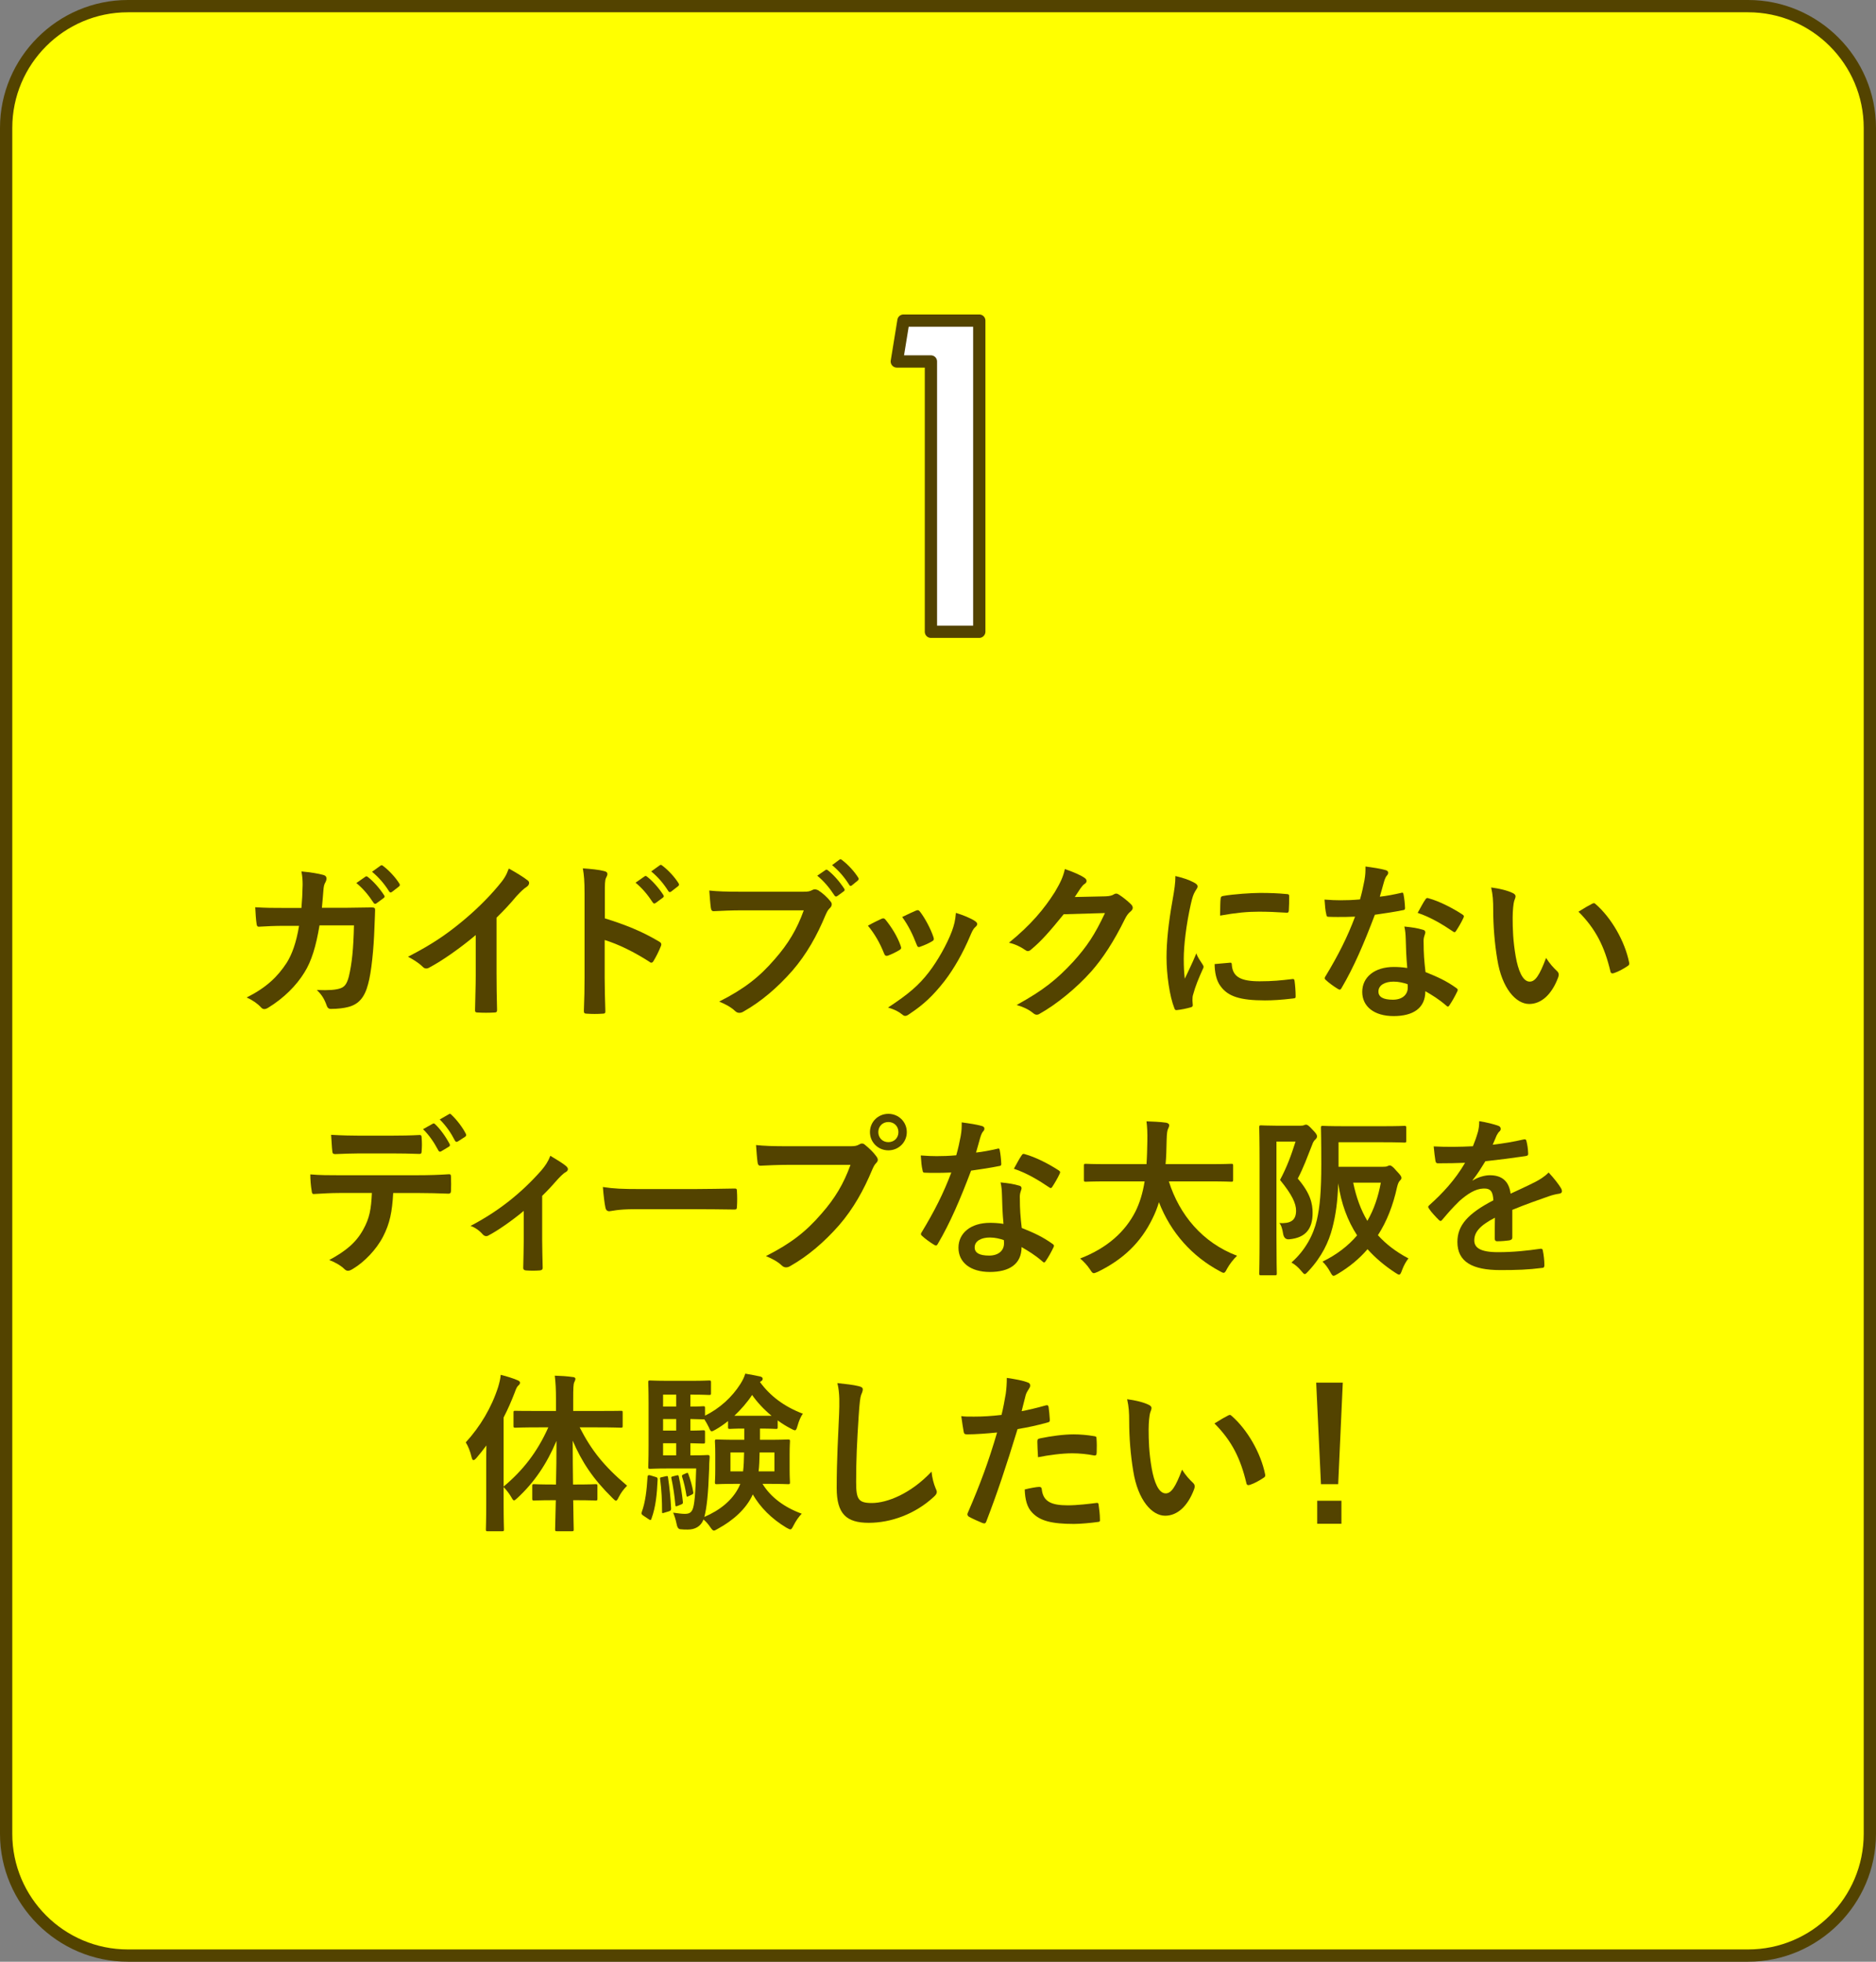 <?xml version="1.0" encoding="UTF-8"?><svg id="_レイヤー_2" xmlns="http://www.w3.org/2000/svg" width="220" height="230" viewBox="0 0 220 230"><rect x="0" y="0" width="220" height="230" fill="#808080" stroke="none"/><defs><style>.cls-1{fill:#fff;stroke:#534300;stroke-linecap:round;stroke-linejoin:round;stroke-width:1.44px;}.cls-2{fill:#534300;}.cls-3{fill:#ff0;}</style></defs><g id="_たけちゃんとは"><g><g><rect class="cls-3" x=".72" y=".72" width="218.56" height="228.56" rx="14.28" ry="14.28"/><path class="cls-2" d="M205,1.44c7.48,0,13.56,6.08,13.56,13.56V215c0,7.48-6.08,13.56-13.56,13.56H15c-7.48,0-13.56-6.08-13.56-13.56V15C1.44,7.52,7.52,1.44,15,1.44H205m0-1.44H15C6.75,0,0,6.75,0,15V215c0,8.25,6.75,15,15,15H205c8.25,0,15-6.75,15-15V15c0-8.25-6.75-15-15-15h0Z"/></g><path class="cls-1" d="M114.83,74.07h-5.66v-31.69h-4l.78-4.79h8.89v36.47Z"/><g><path class="cls-2" d="M35.35,106.45c.08-.98,.12-1.62,.14-2.7,0-.52-.02-.94-.14-1.58,1.06,.1,1.96,.24,2.6,.42,.26,.08,.34,.24,.34,.42,0,.12-.04,.26-.1,.38-.18,.3-.22,.5-.26,.94-.06,.64-.08,1.12-.18,2.1h3.04c.92,0,1.86-.04,2.78-.04,.32,0,.42,.06,.42,.28,0,.26-.04,1.06-.08,2.12-.08,2.46-.36,5.24-.74,6.58-.4,1.54-1.08,2.38-2.36,2.7-.46,.12-1.18,.22-2.02,.22-.24,0-.4-.14-.48-.4-.26-.74-.58-1.28-1.16-1.82,1.48,.06,2.22-.02,2.72-.18,.54-.18,.8-.5,1.04-1.4,.36-1.52,.54-3.22,.6-6h-4.04c-.4,2.42-.94,4.22-1.78,5.54-.92,1.5-2.4,3-4.24,4.12-.16,.1-.32,.16-.46,.16-.12,0-.26-.06-.38-.2-.4-.44-1-.86-1.68-1.16,2.3-1.16,3.62-2.42,4.7-4.08,.62-1,1.12-2.36,1.44-4.32h-1.8c-.98,0-1.94,.04-2.88,.1-.2,.02-.28-.1-.3-.34-.08-.48-.12-1.2-.16-1.94,1.26,.08,2.16,.08,3.32,.08h2.1Zm7.5-3.66c.1-.08,.18-.06,.3,.04,.62,.48,1.34,1.28,1.9,2.14,.08,.12,.08,.22-.06,.32l-.84,.62c-.14,.1-.24,.08-.34-.06-.6-.92-1.24-1.68-2.02-2.32l1.06-.74Zm1.78-1.3c.12-.08,.18-.06,.3,.04,.74,.56,1.46,1.36,1.9,2.06,.08,.12,.1,.24-.06,.36l-.8,.62c-.16,.12-.26,.06-.34-.06-.54-.86-1.18-1.62-2-2.3l1-.72Z"/><path class="cls-2" d="M58.23,114.21c0,1.38,.02,2.56,.06,4.16,.02,.26-.08,.34-.3,.34-.64,.04-1.36,.04-2,0-.22,0-.3-.08-.28-.32,.02-1.44,.08-2.74,.08-4.1v-4.66c-1.76,1.48-3.9,3-5.5,3.84-.1,.06-.2,.08-.3,.08-.16,0-.28-.06-.42-.2-.46-.46-1.12-.86-1.72-1.18,2.76-1.42,4.46-2.58,6.3-4.1,1.58-1.3,3.02-2.7,4.26-4.18,.68-.8,.94-1.2,1.26-2.06,.9,.5,1.78,1.04,2.22,1.4,.12,.08,.16,.2,.16,.3,0,.16-.12,.34-.28,.44-.34,.22-.66,.52-1.2,1.1-.78,.94-1.52,1.72-2.34,2.52v6.62Z"/><path class="cls-2" d="M70.93,107.67c2.44,.76,4.38,1.54,6.36,2.72,.22,.12,.32,.26,.22,.52-.26,.66-.58,1.28-.86,1.74-.08,.14-.16,.22-.26,.22-.06,0-.14-.02-.22-.1-1.84-1.18-3.64-2.06-5.26-2.56v4.42c0,1.3,.04,2.48,.08,3.92,.02,.24-.08,.3-.36,.3-.58,.04-1.2,.04-1.78,0-.28,0-.38-.06-.38-.3,.06-1.48,.08-2.66,.08-3.94v-9.84c0-1.5-.06-2.16-.2-2.96,.92,.06,1.92,.16,2.5,.32,.28,.06,.38,.18,.38,.34,0,.12-.06,.28-.16,.46-.14,.26-.14,.76-.14,1.88v2.86Zm4.66-4.92c.1-.08,.18-.06,.3,.04,.62,.48,1.34,1.28,1.9,2.14,.08,.12,.08,.22-.06,.32l-.84,.62c-.14,.1-.24,.08-.34-.06-.6-.92-1.24-1.68-2.02-2.32l1.06-.74Zm1.78-1.3c.12-.08,.18-.06,.3,.04,.74,.56,1.46,1.36,1.9,2.06,.08,.12,.1,.24-.06,.36l-.8,.62c-.16,.12-.26,.06-.34-.06-.54-.86-1.18-1.62-2-2.3l1-.72Z"/><path class="cls-2" d="M87.04,106.73c-1.3,0-2.44,.06-3.3,.1-.26,.02-.34-.12-.38-.4-.06-.4-.14-1.44-.18-2.02,.9,.1,1.96,.14,3.84,.14h7.14c.6,0,.82-.04,1.1-.2,.1-.06,.2-.08,.3-.08,.12,0,.24,.04,.38,.1,.54,.34,1.08,.84,1.46,1.32,.1,.12,.14,.22,.14,.34,0,.18-.1,.34-.28,.5-.18,.18-.28,.38-.46,.78-.98,2.36-2.2,4.56-3.88,6.5-1.72,1.96-3.66,3.62-5.68,4.76-.18,.12-.36,.18-.54,.18-.16,0-.34-.06-.5-.22-.46-.44-1.12-.8-1.86-1.1,2.92-1.48,4.7-2.86,6.54-5,1.56-1.78,2.58-3.48,3.38-5.7h-7.22Zm9.76-4.72c.1-.08,.18-.06,.3,.04,.62,.48,1.34,1.28,1.9,2.14,.08,.12,.08,.22-.06,.32l-.74,.54c-.14,.1-.24,.08-.34-.06-.6-.92-1.24-1.68-2.02-2.32l.96-.66Zm1.64-1.22c.12-.08,.18-.06,.3,.04,.74,.56,1.46,1.36,1.9,2.06,.08,.12,.1,.22-.06,.36l-.66,.54c-.06,.06-.12,.08-.16,.08-.08,0-.14-.06-.18-.14-.54-.86-1.18-1.62-2-2.3l.86-.64Z"/><path class="cls-2" d="M103.36,107.73c.22-.1,.36-.08,.52,.14,.7,.88,1.34,1.9,1.72,2.96,.04,.14,.08,.22,.08,.3,0,.12-.08,.18-.24,.28-.48,.28-.82,.44-1.28,.62-.28,.1-.4,0-.5-.28-.46-1.16-1.08-2.26-1.88-3.22,.68-.38,1.16-.6,1.58-.8Zm10.98,.26c.16,.12,.26,.22,.26,.34s-.06,.22-.22,.36c-.3,.26-.44,.66-.6,1.02-.86,2.04-1.9,3.86-3.02,5.32-1.32,1.68-2.42,2.74-4.12,3.86-.16,.12-.32,.22-.48,.22-.1,0-.22-.04-.32-.14-.5-.4-.96-.62-1.7-.84,2.4-1.58,3.6-2.6,4.8-4.16,1-1.3,2.12-3.26,2.7-4.82,.26-.74,.38-1.18,.46-2.12,.84,.26,1.74,.62,2.24,.96Zm-6.94-1.22c.22-.1,.36-.08,.52,.16,.54,.7,1.22,1.96,1.54,2.92,.1,.3,.06,.4-.2,.54-.38,.22-.82,.42-1.38,.62-.22,.08-.3-.02-.4-.3-.46-1.18-.92-2.14-1.68-3.2,.8-.38,1.26-.6,1.6-.74Z"/><path class="cls-2" d="M129.64,105.09c.52-.02,.78-.1,1-.24,.08-.06,.16-.08,.26-.08s.2,.04,.32,.12c.5,.32,.96,.7,1.36,1.08,.18,.16,.26,.32,.26,.46,0,.16-.1,.3-.24,.42-.28,.22-.48,.5-.66,.86-1.34,2.72-2.62,4.66-3.96,6.18-1.72,1.94-4.1,3.88-6.08,4.98-.12,.08-.22,.1-.32,.1-.16,0-.3-.08-.46-.22-.5-.4-1.12-.7-1.9-.92,3.12-1.72,4.7-2.98,6.66-5.1,1.58-1.76,2.5-3.12,3.7-5.68l-4.84,.14c-1.64,2.02-2.64,3.16-3.78,4.1-.14,.14-.28,.22-.42,.22-.1,0-.2-.04-.3-.12-.5-.36-1.24-.72-1.92-.86,2.6-2.12,4.14-3.98,5.38-5.94,.66-1.12,.96-1.74,1.18-2.7,1.14,.4,1.9,.74,2.34,1.06,.14,.1,.2,.22,.2,.34s-.06,.24-.22,.34c-.2,.12-.34,.34-.5,.54-.22,.34-.42,.64-.66,1l3.6-.08Z"/><path class="cls-2" d="M139.98,103.45c.34,.18,.46,.3,.46,.48,0,.14-.04,.2-.3,.6-.2,.36-.3,.64-.48,1.42-.56,2.48-.84,4.94-.84,6.46,0,.98,.04,1.64,.12,2.34,.42-.92,.78-1.58,1.36-2.98,.16,.5,.42,.82,.7,1.26,.06,.1,.14,.22,.14,.3,0,.14-.04,.22-.1,.32-.46,1.04-.84,1.9-1.14,3.02-.04,.12-.06,.34-.06,.62,0,.24,.04,.4,.04,.56,0,.14-.08,.22-.26,.26-.5,.14-1.06,.26-1.64,.32-.14,.02-.22-.08-.26-.22-.56-1.4-.92-3.94-.92-5.96,0-1.8,.22-3.98,.68-6.56,.26-1.48,.36-2.14,.36-2.98,.9,.22,1.54,.42,2.14,.74Zm4.28,9.42c.16-.02,.2,.08,.2,.3,.12,1.38,1.08,1.88,3.26,1.88,1.5,0,2.48-.1,3.82-.26,.2-.02,.24,0,.28,.26,.06,.42,.12,1.2,.12,1.72,0,.24,0,.26-.34,.3-1.36,.16-2.32,.22-3.26,.22-2.96,0-4.34-.48-5.2-1.66-.5-.64-.7-1.66-.7-2.6l1.82-.16Zm-1.12-7.48c.02-.24,.08-.3,.28-.34,1.18-.22,3.42-.36,4.34-.36,1.2,0,2.12,.04,2.96,.12,.42,.02,.46,.06,.46,.26,0,.6,0,1.14-.04,1.7-.02,.18-.08,.26-.26,.24-1.2-.08-2.24-.12-3.26-.12-1.34,0-2.64,.12-4.54,.46,.02-1.12,.02-1.62,.06-1.96Z"/><path class="cls-2" d="M164.29,104.69c.18-.06,.26-.06,.3,.16,.1,.5,.16,1.1,.18,1.62,0,.18-.08,.22-.24,.24-1.08,.22-2.06,.36-3.3,.54-1.28,3.38-2.46,6.14-3.9,8.58-.08,.14-.14,.2-.22,.2-.06,0-.14-.04-.24-.1-.46-.28-1.04-.7-1.38-1.02-.1-.08-.14-.14-.14-.22,0-.06,.02-.14,.1-.24,1.5-2.48,2.56-4.58,3.46-6.98-.76,.04-1.38,.04-2,.04-.44,0-.6,0-1.1-.02-.2,0-.24-.06-.28-.32-.1-.38-.16-1.04-.2-1.7,.82,.06,1.28,.08,1.86,.08,.78,0,1.38-.02,2.3-.1,.24-.84,.38-1.52,.52-2.24,.12-.7,.12-1,.12-1.62,.86,.12,1.72,.24,2.34,.42,.2,.04,.32,.16,.32,.3,0,.16-.06,.26-.18,.38-.12,.16-.2,.34-.32,.74-.14,.48-.3,1.1-.48,1.7,.78-.08,1.7-.26,2.48-.44Zm.56,5.36c-.02-.54-.04-.86-.16-1.42,.98,.1,1.5,.18,2.18,.38,.18,.04,.28,.14,.28,.32,0,.04-.04,.18-.12,.42-.08,.24-.1,.48-.08,.82,0,1.18,.06,2.04,.22,3.4,1.44,.58,2.42,1.02,3.6,1.86,.2,.14,.22,.22,.12,.42-.3,.62-.58,1.12-.92,1.62-.06,.1-.12,.14-.18,.14s-.12-.04-.2-.12c-.88-.76-1.62-1.2-2.44-1.68,0,2-1.44,2.92-3.72,2.92s-3.68-1.12-3.68-2.84,1.44-2.92,3.7-2.92c.38,0,.94,.02,1.58,.12-.12-1.28-.16-2.5-.18-3.44Zm-1.42,5.04c-1,0-1.78,.4-1.78,1.16,0,.64,.56,.96,1.7,.96,1.08,0,1.74-.58,1.74-1.42,0-.18,0-.28-.02-.4-.48-.16-1.02-.3-1.64-.3Zm3.72-9.62c.12-.2,.22-.22,.42-.14,1.18,.32,2.76,1.12,3.92,1.88,.12,.08,.18,.14,.18,.22,0,.06-.02,.14-.08,.24-.2,.44-.56,1.06-.84,1.48-.06,.1-.12,.14-.18,.14s-.1-.02-.18-.08c-1.18-.8-2.62-1.68-4.14-2.18,.34-.6,.64-1.2,.9-1.56Z"/><path class="cls-2" d="M177.41,104.71c.18,.08,.32,.22,.32,.36,0,.12-.06,.32-.16,.56-.08,.24-.18,1.1-.18,1.96,0,1.28,.04,2.72,.36,4.56,.28,1.58,.8,2.94,1.64,2.94,.64,0,1.14-.7,1.92-2.78,.44,.7,.88,1.16,1.28,1.54,.24,.22,.24,.46,.14,.74-.76,2.04-2,3.12-3.4,3.12-1.56,0-3.2-1.84-3.74-5.22-.32-1.9-.48-3.98-.48-5.82,0-1.1-.04-1.7-.24-2.62,.96,.12,1.94,.36,2.54,.66Zm9.28,1.26c.08-.04,.16-.08,.22-.08,.08,0,.14,.04,.22,.12,1.82,1.58,3.42,4.34,3.92,6.84,.06,.26-.06,.34-.22,.44-.52,.34-1.02,.62-1.56,.8-.24,.08-.38,.02-.42-.22-.68-2.86-1.7-4.94-3.74-6.98,.76-.48,1.26-.76,1.58-.92Z"/><path class="cls-2" d="M46.11,139.87c-.12,2.24-.4,3.58-1.18,5.1-.8,1.56-2.24,3.02-3.52,3.78-.22,.14-.42,.24-.6,.24-.14,0-.28-.06-.42-.2-.4-.4-1.08-.8-1.78-1.06,1.96-1.06,3.14-2.04,3.98-3.56,.74-1.32,.94-2.4,1.02-4.3h-3.8c-1,0-1.98,.06-3,.12-.18,.02-.24-.12-.26-.38-.1-.56-.16-1.32-.16-1.92,1.12,.1,2.24,.1,3.4,.1h8.98c1.56,0,2.72-.04,3.9-.12,.2,0,.22,.12,.22,.4,.02,.26,.02,1.28,0,1.54,0,.26-.12,.34-.3,.34-1.04-.04-2.42-.08-3.8-.08h-2.68Zm-3.96-4.64c-.92,0-1.72,.04-2.84,.08-.26,0-.32-.1-.34-.34-.06-.48-.08-1.2-.14-1.92,1.4,.08,2.42,.1,3.32,.1h3.68c1.12,0,2.38-.02,3.38-.08,.2,0,.24,.12,.24,.38,.04,.48,.04,.98,0,1.46,0,.28-.04,.38-.26,.38-1.08-.04-2.26-.06-3.36-.06h-3.68Zm8.6-3.48c.1-.06,.18-.04,.28,.06,.58,.54,1.22,1.42,1.7,2.32,.06,.12,.06,.22-.1,.32l-.9,.54c-.14,.08-.24,.04-.32-.1-.52-.98-1.08-1.8-1.8-2.5l1.14-.64Zm1.9-1.12c.12-.08,.18-.04,.28,.06,.68,.64,1.32,1.5,1.7,2.24,.06,.12,.08,.24-.1,.36l-.84,.54c-.18,.1-.28,.02-.34-.1-.46-.9-1.02-1.72-1.78-2.48l1.08-.62Z"/><path class="cls-2" d="M63.58,145.33c0,.96,.04,2.24,.06,3.26,.02,.24-.1,.34-.34,.36-.52,.04-1.1,.04-1.62,0-.22-.02-.34-.12-.32-.36,.02-1.14,.06-2.14,.06-3.2v-3.42c-1.36,1.14-3.12,2.36-4.14,2.88-.08,.06-.18,.08-.26,.08-.14,0-.3-.08-.4-.2-.36-.42-.9-.82-1.44-1,3.14-1.64,5.86-3.74,8.3-6.5,.46-.54,.8-1.04,1.06-1.72,.68,.4,1.52,.92,1.84,1.2,.14,.12,.22,.26,.22,.36,0,.14-.1,.28-.3,.38-.26,.14-.72,.62-.9,.82-.52,.6-1.12,1.26-1.82,1.94v5.12Z"/><path class="cls-2" d="M74.4,141.77c-1.98,0-2.74,.24-2.94,.24-.24,0-.4-.12-.46-.42-.1-.46-.22-1.4-.3-2.42,1.3,.2,2.3,.24,4.32,.24h6.44c1.52,0,3.06-.04,4.6-.06,.3-.02,.36,.04,.36,.28,.04,.6,.04,1.28,0,1.88,0,.24-.08,.32-.36,.3-1.5-.02-2.98-.04-4.46-.04h-7.2Z"/><path class="cls-2" d="M92.52,136.57c-1.3,0-2.44,.06-3.3,.1-.26,.02-.34-.12-.38-.4-.06-.4-.14-1.44-.18-2.02,.9,.1,1.96,.14,3.84,.14h7.14c.6,0,.82-.04,1.1-.2,.12-.08,.24-.12,.34-.12,.12,0,.24,.04,.34,.14,.52,.42,1.02,.9,1.36,1.38,.1,.14,.16,.26,.16,.4,0,.12-.06,.24-.2,.38-.18,.18-.28,.38-.46,.78-.98,2.36-2.2,4.56-3.88,6.5-1.72,1.96-3.66,3.62-5.68,4.76-.18,.12-.36,.18-.54,.18-.16,0-.34-.06-.5-.22-.46-.44-1.12-.8-1.86-1.1,2.92-1.48,4.7-2.86,6.54-5,1.56-1.78,2.58-3.48,3.38-5.7h-7.22Zm13.82-3.84c0,1.2-.96,2.14-2.16,2.14s-2.16-.94-2.16-2.14,.96-2.14,2.16-2.14,2.16,.94,2.16,2.14Zm-3.34,0c0,.68,.5,1.18,1.18,1.18s1.18-.5,1.18-1.18-.5-1.18-1.18-1.18-1.18,.5-1.18,1.18Z"/><path class="cls-2" d="M116.94,134.69c.18-.06,.26-.06,.3,.16,.1,.5,.16,1.1,.18,1.62,0,.18-.08,.22-.24,.24-1.08,.22-2.06,.36-3.3,.54-1.28,3.38-2.46,6.14-3.9,8.58-.08,.14-.14,.2-.22,.2-.06,0-.14-.04-.24-.1-.46-.28-1.04-.7-1.38-1.02-.1-.08-.14-.14-.14-.22,0-.06,.02-.14,.1-.24,1.5-2.48,2.56-4.58,3.46-6.98-.76,.04-1.38,.04-2,.04-.44,0-.6,0-1.1-.02-.2,0-.24-.06-.28-.32-.1-.38-.16-1.04-.2-1.7,.82,.06,1.28,.08,1.86,.08,.78,0,1.38-.02,2.3-.1,.24-.84,.38-1.52,.52-2.24,.12-.7,.12-1,.12-1.62,.86,.12,1.72,.24,2.34,.42,.2,.04,.32,.16,.32,.3,0,.16-.06,.26-.18,.38-.12,.16-.2,.34-.32,.74-.14,.48-.3,1.1-.48,1.7,.78-.08,1.7-.26,2.48-.44Zm.56,5.36c-.02-.54-.04-.86-.16-1.42,.98,.1,1.5,.18,2.18,.38,.18,.04,.28,.14,.28,.32,0,.04-.04,.18-.12,.42-.08,.24-.1,.48-.08,.82,0,1.18,.06,2.04,.22,3.4,1.44,.58,2.42,1.02,3.6,1.86,.2,.14,.22,.22,.12,.42-.3,.62-.58,1.12-.92,1.62-.06,.1-.12,.14-.18,.14s-.12-.04-.2-.12c-.88-.76-1.62-1.2-2.44-1.68,0,2-1.44,2.92-3.72,2.92s-3.68-1.12-3.68-2.84,1.44-2.92,3.7-2.92c.38,0,.94,.02,1.58,.12-.12-1.28-.16-2.5-.18-3.44Zm-1.42,5.04c-1,0-1.78,.4-1.78,1.16,0,.64,.56,.96,1.7,.96,1.08,0,1.74-.58,1.74-1.42,0-.18,0-.28-.02-.4-.48-.16-1.02-.3-1.64-.3Zm3.72-9.62c.12-.2,.22-.22,.42-.14,1.18,.32,2.76,1.12,3.92,1.88,.12,.08,.18,.14,.18,.22,0,.06-.02,.14-.08,.24-.2,.44-.56,1.06-.84,1.48-.06,.1-.12,.14-.18,.14s-.1-.02-.18-.08c-1.18-.8-2.62-1.68-4.14-2.18,.34-.6,.64-1.2,.9-1.56Z"/><path class="cls-2" d="M129.87,138.51c-1.8,0-2.42,.04-2.54,.04-.2,0-.22-.02-.22-.24v-1.64c0-.2,.02-.22,.22-.22,.12,0,.74,.04,2.54,.04h4.58c.06-.82,.08-1.72,.1-2.7,.02-.96-.02-1.68-.1-2.32,.62,.02,1.64,.06,2.3,.16,.2,.04,.36,.14,.36,.28,0,.16-.04,.26-.12,.42-.1,.18-.16,.52-.18,1.4-.02,.98-.04,1.9-.12,2.76h5.16c1.8,0,2.42-.04,2.54-.04,.2,0,.22,.02,.22,.22v1.64c0,.22-.02,.24-.22,.24-.12,0-.74-.04-2.54-.04h-4.78c1.24,3.92,3.94,7.18,8,8.72-.42,.4-.86,.96-1.16,1.5-.18,.34-.26,.5-.42,.5-.1,0-.24-.08-.46-.2-3.18-1.7-5.72-4.46-7.12-8.08-.2,.68-.46,1.32-.76,1.92-1.38,2.84-3.46,4.8-6.4,6.24-.24,.1-.38,.16-.48,.16-.16,0-.24-.12-.46-.46-.32-.48-.7-.88-1.14-1.26,3.22-1.24,5.3-3.18,6.48-5.5,.5-1,.86-2.16,1.08-3.54h-4.36Z"/><path class="cls-2" d="M152.53,131.98c.2,0,.32-.02,.4-.06s.14-.06,.22-.06c.18,0,.32,.1,.78,.6,.44,.44,.52,.62,.52,.78,0,.12-.08,.26-.2,.36-.16,.14-.28,.34-.38,.64-.58,1.46-.98,2.6-1.68,3.94,1.48,1.72,1.74,2.94,1.74,4.02,0,1.86-.8,2.92-2.74,3.1q-.6,.06-.72-.66c-.08-.52-.22-1.02-.44-1.24,1.24,.06,1.96-.24,1.96-1.46,0-.84-.46-1.86-1.88-3.6,.82-1.54,1.3-2.86,1.82-4.5h-2.24v11.22c0,2.7,.04,4.12,.04,4.24,0,.2-.02,.22-.24,.22h-1.6c-.2,0-.22-.02-.22-.22,0-.14,.04-1.48,.04-4.24v-8.62c0-2.76-.04-4.14-.04-4.26,0-.22,.02-.24,.22-.24,.14,0,.66,.04,1.7,.04h2.94Zm9.58,4.82c.32,0,.46-.02,.56-.06,.1-.04,.2-.1,.32-.1,.14,0,.36,.14,.76,.62,.5,.52,.6,.68,.6,.84,0,.14-.08,.22-.18,.32-.14,.14-.24,.36-.34,.78-.46,2.1-1.18,3.98-2.24,5.62,.94,1.04,2.1,1.94,3.58,2.72-.28,.36-.54,.8-.76,1.4-.12,.34-.2,.5-.34,.5-.1,0-.22-.08-.44-.22-1.26-.82-2.34-1.74-3.26-2.76-.96,1.12-2.12,2.08-3.5,2.9-.24,.14-.38,.22-.48,.22-.14,0-.22-.14-.4-.46-.3-.54-.58-.9-.9-1.2,1.68-.82,3.02-1.86,4.06-3.08-1.12-1.72-1.86-3.7-2.22-6.1-.06,2.1-.28,3.68-.68,5.22-.42,1.64-1.24,3.4-2.82,5.08-.2,.22-.32,.34-.42,.34s-.2-.12-.4-.36c-.36-.44-.74-.76-1.16-1,1.64-1.44,2.58-3.26,2.98-4.98,.36-1.56,.52-3.42,.52-6.52,0-2.88-.04-4.18-.04-4.3,0-.2,.02-.22,.22-.22,.12,0,.76,.04,2.56,.04h4.46c1.82,0,2.42-.04,2.54-.04,.2,0,.22,.02,.22,.22v1.54c0,.18-.02,.2-.22,.2-.12,0-.72-.04-2.54-.04h-5.18v2.88h5.14Zm-3.42,1.86c.36,1.74,.9,3.2,1.66,4.48,.78-1.34,1.28-2.84,1.58-4.48h-3.24Z"/><path class="cls-2" d="M177.35,145.07c0,.22-.12,.32-.38,.36-.26,.04-.86,.1-1.42,.1-.18,0-.26-.12-.26-.32,0-.72,0-1.72,.02-2.44-1.78,.92-2.42,1.7-2.42,2.66,0,.84,.68,1.38,2.78,1.38,1.84,0,3.44-.18,4.98-.4,.18-.02,.26,.04,.28,.22,.1,.46,.18,1.16,.18,1.64,.02,.24-.06,.38-.22,.38-1.72,.22-3.02,.26-4.96,.26-3.28,0-5.02-.98-5.02-3.3,0-1.92,1.2-3.32,4.22-4.88-.06-1.02-.3-1.42-1.2-1.38-.94,.04-1.84,.64-2.76,1.44-.86,.84-1.36,1.42-2,2.18-.1,.12-.16,.18-.24,.18-.06,0-.14-.06-.22-.14-.28-.28-.88-.9-1.14-1.32-.06-.08-.08-.14-.08-.18,0-.08,.04-.14,.14-.22,1.54-1.38,3.02-2.96,4.18-4.96-.94,.04-2.02,.06-3.2,.06-.18,0-.24-.1-.28-.32-.06-.32-.14-1.06-.2-1.66,1.52,.08,3.08,.06,4.6-.02,.22-.54,.4-1.02,.6-1.72,.08-.34,.14-.68,.14-1.22,.88,.14,1.76,.36,2.28,.56,.16,.06,.24,.2,.24,.34,0,.1-.04,.22-.14,.3-.12,.1-.24,.28-.34,.48-.12,.28-.22,.54-.46,1.08,1.22-.14,2.44-.34,3.64-.62,.22-.04,.28,.02,.32,.2,.1,.4,.18,.86,.2,1.44,.02,.2-.06,.28-.34,.32-1.5,.22-3.22,.44-4.68,.6-.46,.74-.9,1.48-1.5,2.22l.02,.04c.64-.42,1.46-.62,2-.62,1.32,0,2.24,.6,2.44,2.16,.78-.36,1.92-.88,2.94-1.4,.38-.2,1.02-.56,1.52-1.08,.66,.7,1.18,1.4,1.4,1.76,.12,.18,.16,.32,.16,.44,0,.16-.1,.24-.3,.28-.42,.06-.82,.16-1.22,.3-1.3,.46-2.6,.9-4.3,1.6v3.22Z"/><path class="cls-2" d="M63.18,167.35c-1.96,0-2.62,.04-2.74,.04-.2,0-.22-.02-.22-.22v-1.54c0-.22,.02-.22,.22-.22,.12,0,.78,.02,2.74,.02h2.02v-1.3c0-1.28-.04-1.98-.14-2.84,.72,.02,1.42,.06,2.1,.16,.2,0,.32,.1,.32,.2,0,.16-.08,.28-.14,.42-.1,.24-.12,.66-.12,2.02v1.34h2.84c1.94,0,2.62-.02,2.76-.02,.18,0,.2,0,.2,.22v1.54c0,.2-.02,.22-.2,.22-.14,0-.82-.04-2.76-.04h-2.08c1.38,2.7,2.86,4.56,5.56,6.84-.42,.42-.74,.86-.98,1.34-.14,.28-.22,.42-.32,.42s-.22-.12-.42-.32c-2.3-2.26-3.58-4.22-4.66-6.72,0,1.8,.02,3.58,.04,5.14h.46c1.56,0,2.06-.04,2.18-.04,.2,0,.22,.02,.22,.22v1.46c0,.22-.02,.24-.22,.24-.12,0-.62-.04-2.18-.04h-.44c.02,1.9,.06,3.22,.06,3.42s-.02,.22-.22,.22h-1.72c-.22,0-.24-.02-.24-.22s.04-1.54,.08-3.42h-.36c-1.56,0-2.06,.04-2.18,.04-.2,0-.22-.02-.22-.24v-1.46c0-.2,.02-.22,.22-.22,.12,0,.62,.04,2.18,.04h.38c.04-1.56,.06-3.34,.06-5.12-1.14,2.7-2.58,4.84-4.56,6.68-.2,.18-.32,.3-.42,.3s-.18-.12-.32-.38c-.28-.48-.6-.86-.9-1.18v1.92c0,1.96,.04,2.94,.04,3.04,0,.2-.02,.22-.22,.22h-1.7c-.18,0-.2-.02-.2-.22,0-.12,.04-1.08,.04-3.04v-4.54c0-.66,0-1.46,.02-2.26-.38,.5-.76,1-1.16,1.46-.14,.16-.26,.26-.36,.26s-.16-.12-.22-.36c-.14-.64-.42-1.32-.68-1.72,1.72-1.88,3.04-4.12,3.8-6.5,.14-.48,.26-.92,.3-1.42,.72,.18,1.36,.38,1.94,.62,.22,.1,.32,.16,.32,.3s-.06,.22-.22,.36c-.12,.12-.22,.28-.4,.8-.38,.98-.8,1.96-1.3,2.92v8.1c2.22-1.86,3.92-3.98,5.24-6.94h-1.12Z"/><path class="cls-2" d="M76.84,173.15c.26,.08,.28,.1,.28,.32-.08,1.74-.22,3.2-.72,4.58-.04,.12-.06,.16-.12,.16-.04,0-.12-.02-.22-.1l-.6-.4c-.24-.16-.26-.22-.2-.44,.42-1.14,.58-2.52,.68-4.14q.02-.24,.3-.16l.6,.18Zm12.28-5.66v1.32h.9c1.68,0,2.26-.04,2.4-.04,.2,0,.22,.02,.22,.22,0,.14-.04,.52-.04,1.52v1.76c0,1,.04,1.4,.04,1.52,0,.2-.02,.22-.22,.22-.14,0-.72-.04-2.4-.04h-.6c.96,1.58,2.6,2.78,4.6,3.5-.32,.32-.7,.86-.96,1.38-.18,.34-.24,.46-.38,.46-.1,0-.22-.08-.46-.2-1.74-1.04-3.08-2.4-3.94-3.9-.76,1.7-2.32,3.06-4.08,4.02-.24,.14-.38,.22-.48,.22-.14,0-.24-.14-.44-.42-.24-.36-.52-.66-.78-.88-.32,.84-1.02,1.18-1.84,1.18-.28,0-.6,0-.9-.04q-.32-.04-.42-.64c-.1-.5-.24-.92-.4-1.3,.58,.08,1.02,.14,1.36,.14,.48,0,.72-.12,.9-.48,.24-.5,.36-1.82,.44-4.84h-3.36c-1.34,0-1.84,.04-2.04,.04s-.22-.02-.22-.22c0-.14,.04-.86,.04-2.46v-5c0-1.58-.04-2.34-.04-2.46,0-.2,.02-.22,.22-.22s.7,.04,2.04,.04h2.96c1.22,0,1.78-.04,1.9-.04,.22,0,.24,.02,.24,.22v1.28c0,.18-.02,.2-.24,.2-.12,0-.68-.04-1.9-.04h-.28v1.4c1.02,0,1.4-.04,1.5-.04,.2,0,.22,.02,.22,.22v.88c1.7-.82,3.18-2.18,4.14-3.7,.26-.42,.44-.76,.58-1.22,.64,.1,1.2,.22,1.78,.34,.16,.06,.26,.12,.26,.26,0,.12-.04,.2-.18,.28l-.14,.1c1.18,1.62,2.82,2.88,5.04,3.72-.24,.28-.48,.86-.64,1.44-.1,.34-.16,.5-.3,.5-.1,0-.26-.08-.48-.2-.54-.28-1.06-.6-1.54-.96v.8c0,.18-.02,.2-.22,.2-.14,0-.5-.04-1.78-.04h-.08Zm-11.08,5.6c.26-.06,.28-.04,.3,.14,.18,1.2,.3,2.4,.36,3.62,0,.18-.02,.26-.24,.34l-.54,.16c-.24,.08-.28,.1-.28-.1,0-1.34-.06-2.56-.22-3.78-.04-.2-.04-.24,.18-.28l.44-.1Zm1.26-8.18v-1.4h-1.54v1.4h1.54Zm0,2.82v-1.36h-1.54v1.36h1.54Zm0,2.9v-1.42h-1.54v1.42h1.54Zm.02,2.36c.2-.04,.24-.06,.28,.12,.2,.9,.38,1.98,.48,2.96,.02,.18,0,.24-.2,.32l-.4,.16c-.22,.08-.26,.1-.28-.12-.1-1.1-.26-2.14-.46-3.08-.04-.18-.04-.2,.18-.26l.4-.1Zm1.14-.26c.18-.08,.22-.06,.26,.08,.24,.66,.46,1.4,.58,2.14,.02,.16,0,.2-.16,.28l-.38,.18c-.18,.1-.24,.08-.26-.08-.12-.76-.3-1.56-.52-2.22q-.04-.14,.12-.22l.36-.16Zm.84-2.1c1.2,0,1.56-.04,1.68-.04,.2,0,.24,.04,.24,.26-.04,.48-.06,1-.06,1.4-.1,2.92-.28,4.54-.56,5.6,1.82-.78,3.28-1.94,4.06-3.52l.16-.36h-.36c-1.68,0-2.26,.04-2.4,.04-.2,0-.22-.02-.22-.22,0-.14,.04-.52,.04-1.52v-1.76c0-1-.04-1.38-.04-1.52,0-.2,.02-.22,.22-.22,.14,0,.72,.04,2.4,.04h.82v-1.32c-1.22,0-1.58,.04-1.68,.04-.2,0-.22-.02-.22-.2v-.72c-.48,.38-.96,.72-1.46,1-.22,.12-.36,.2-.46,.2-.12,0-.2-.14-.34-.48-.14-.3-.34-.64-.52-.92h-.14c-.1,0-.48-.02-1.5-.04v1.36c1.02,0,1.4-.04,1.5-.04,.2,0,.22,.02,.22,.24v1.1c0,.2-.02,.22-.22,.22-.1,0-.48-.02-1.5-.04v1.42h.34Zm4.36-.34v2.22h1.48c.08-.6,.1-1.34,.12-2.22h-1.6Zm4.82-4.3c-.9-.74-1.68-1.58-2.28-2.44-.58,.88-1.3,1.7-2.08,2.44h4.36Zm.34,6.52v-2.22h-1.74c-.02,.86-.04,1.58-.12,2.22h1.86Z"/><path class="cls-2" d="M100.7,162.52c.34,.08,.48,.18,.48,.38,0,.22-.12,.46-.2,.66-.1,.28-.18,.9-.28,2.44-.2,3.08-.3,5.12-.3,7.74,0,2.02,.24,2.48,1.84,2.48,1.78,0,4.56-1.08,7-3.68,.08,.76,.26,1.42,.46,1.9,.1,.22,.16,.36,.16,.48,0,.18-.08,.34-.4,.62-2.16,1.98-4.98,3-7.58,3s-3.76-1.02-3.76-4.08c0-3.36,.18-6.24,.28-8.64,.04-1.18,.1-2.46-.2-3.66,.92,.1,1.88,.2,2.5,.36Z"/><path class="cls-2" d="M122.65,164.77c.22-.06,.3,.04,.32,.2,.06,.44,.12,1.02,.14,1.44,.02,.26-.04,.32-.3,.38-1.24,.34-2.26,.56-3.48,.76-1.36,4.44-2.38,7.5-3.66,10.82-.1,.28-.22,.26-.44,.2-.2-.08-1.18-.5-1.6-.74-.16-.1-.22-.26-.16-.4,1.52-3.5,2.48-6.14,3.46-9.48-1.16,.12-2.56,.22-3.5,.22-.3,0-.38-.06-.42-.32-.08-.42-.18-1.1-.28-1.82,.42,.06,.66,.06,1.48,.06,1,0,2.08-.06,3.24-.2,.2-.8,.36-1.68,.5-2.5,.08-.6,.12-1.2,.12-1.84,1.06,.16,1.88,.3,2.52,.56,.16,.06,.22,.2,.22,.32,0,.08,0,.18-.1,.32-.16,.28-.32,.48-.42,.8-.2,.72-.34,1.4-.48,1.9,.78-.14,1.86-.4,2.84-.68Zm-.78,9.56c.2,0,.28,.08,.3,.28,.16,1.46,1.14,1.88,3.06,1.88,1.12,0,2.56-.18,3.36-.28,.16-.02,.22,.02,.24,.18,.08,.52,.16,1.2,.16,1.74,.02,.24,0,.3-.32,.32-.68,.1-1.98,.22-2.72,.22-2.62,0-3.98-.36-4.88-1.3-.64-.64-.86-1.58-.9-2.74,.62-.16,1.44-.3,1.7-.3Zm-.22-5.3c0-.28,.06-.34,.36-.4,1.26-.26,2.74-.46,3.9-.46,.78,0,1.64,.08,2.34,.2,.28,.04,.34,.06,.34,.3,.04,.5,.04,1.06,.02,1.6,0,.34-.1,.42-.38,.36-.7-.14-1.62-.24-2.48-.24-1.2,0-2.72,.2-4.02,.46-.04-.7-.08-1.42-.08-1.82Z"/><path class="cls-2" d="M134.72,164.71c.18,.08,.32,.22,.32,.36,0,.12-.06,.32-.16,.56-.08,.24-.18,1.1-.18,1.96,0,1.28,.04,2.72,.36,4.56,.28,1.58,.8,2.94,1.64,2.94,.64,0,1.14-.7,1.92-2.78,.44,.7,.88,1.16,1.28,1.54,.24,.22,.24,.46,.14,.74-.76,2.04-2,3.12-3.4,3.12-1.56,0-3.2-1.84-3.74-5.22-.32-1.9-.48-3.98-.48-5.82,0-1.1-.04-1.7-.24-2.62,.96,.12,1.94,.36,2.54,.66Zm9.28,1.26c.08-.04,.16-.08,.22-.08,.08,0,.14,.04,.22,.12,1.82,1.58,3.42,4.34,3.92,6.84,.06,.26-.06,.34-.22,.44-.52,.34-1.02,.62-1.56,.8-.24,.08-.38,.02-.42-.22-.68-2.86-1.7-4.94-3.74-6.98,.76-.48,1.26-.76,1.58-.92Z"/><path class="cls-2" d="M156.93,174.01h-2.02l-.56-11.9h3.12l-.54,11.9Zm.38,1.94v2.7h-2.84v-2.7h2.84Z"/></g></g></g></svg>